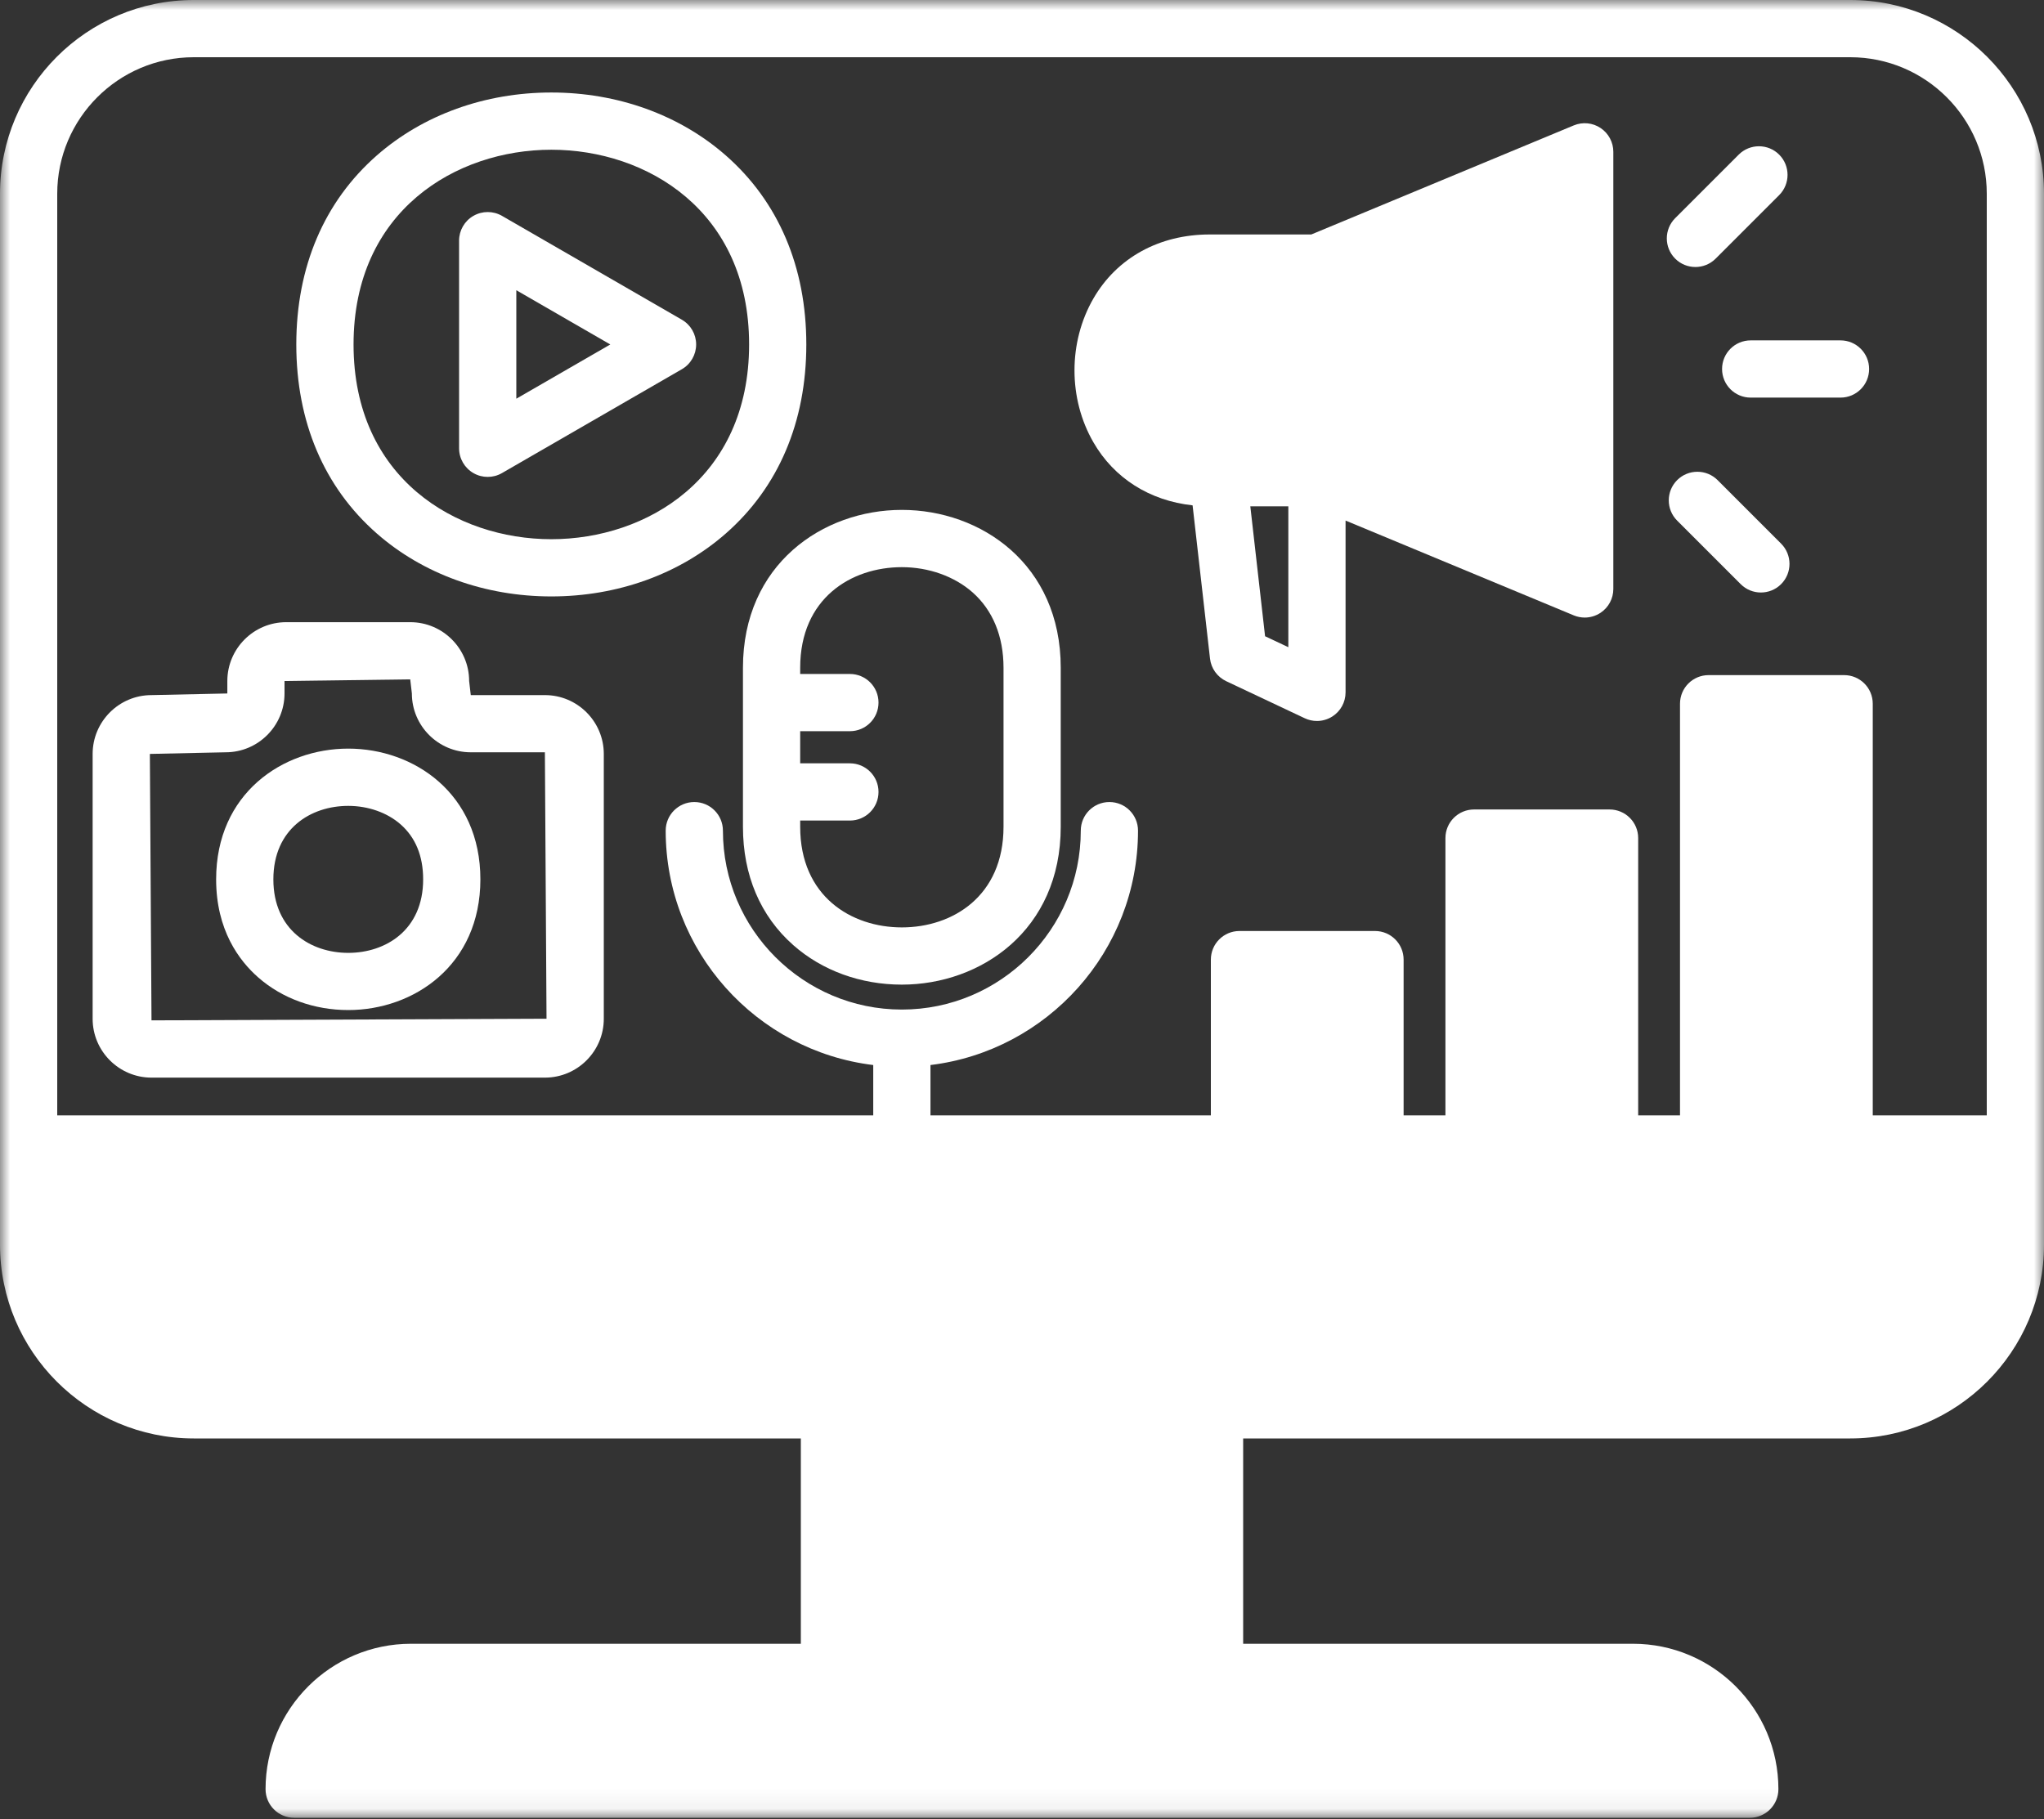 <svg width="100" height="89" viewBox="0 0 100 89" fill="none" xmlns="http://www.w3.org/2000/svg">
<rect x="0" y="0" width="100" height="89" fill="#333333" stroke="none"/>
<mask id="mask0_0_184" style="mask-type:luminance" maskUnits="userSpaceOnUse" x="0" y="0" width="100" height="89">
<path fill-rule="evenodd" clip-rule="evenodd" d="M100 0V88.94H0V0H100V0Z" fill="white"/>
</mask>
<g mask="url(#mask0_0_184)">
<path fill-rule="evenodd" clip-rule="evenodd" d="M0 9.48V60.9C0 66.128 4.252 70.38 9.48 70.38H39.18V80.426H20.106C16.184 80.426 12.992 83.616 12.992 87.54C12.992 88.314 13.618 88.94 14.392 88.94H85.606C86.38 88.94 87.006 88.314 87.006 87.54C87.006 83.618 83.816 80.426 79.892 80.426H60.82V70.38H90.52C95.748 70.38 100 66.128 100 60.9V9.48C100 4.252 95.748 0 90.52 0H9.48C4.252 0 0 4.252 0 9.48V9.48ZM97.2 9.48V54.572H91.622V34.432C91.622 33.658 90.996 33.032 90.222 33.032H83.592C82.818 33.032 82.192 33.658 82.192 34.432V54.572H80.146V41.006C80.146 40.232 79.52 39.606 78.746 39.606H72.116C71.342 39.606 70.716 40.232 70.716 41.006V54.572H68.67V46.952C68.67 46.178 68.044 45.552 67.27 45.552H60.64C59.866 45.552 59.24 46.178 59.24 46.952V54.572H47.988H45.522V52.11C51.236 51.416 55.676 46.54 55.676 40.642C55.676 39.868 55.05 39.242 54.276 39.242C53.502 39.242 52.876 39.868 52.876 40.642C52.876 45.47 48.948 49.396 44.122 49.396C39.296 49.396 35.368 45.468 35.368 40.642C35.368 39.868 34.742 39.242 33.968 39.242C33.194 39.242 32.568 39.868 32.568 40.642C32.568 46.54 37.01 51.416 42.722 52.11V54.572H40.256H2.8V9.48C2.8 5.796 5.796 2.8 9.48 2.8H90.52C94.204 2.8 97.2 5.796 97.2 9.48V9.48Z" fill="white"/>
<path fill-rule="evenodd" clip-rule="evenodd" d="M88.82 54.572H84.99V35.832H88.82V54.572V54.572Z" fill="white"/>
<path fill-rule="evenodd" clip-rule="evenodd" d="M77.346 54.572H73.516V42.406H77.346V54.572V54.572Z" fill="white"/>
<path fill-rule="evenodd" clip-rule="evenodd" d="M65.87 54.572H62.04V48.352H65.87V54.572V54.572Z" fill="white"/>
<path fill-rule="evenodd" clip-rule="evenodd" d="M20.106 83.226H40.58H59.42H79.894C81.782 83.226 83.392 84.446 83.974 86.14H16.026C16.608 84.446 18.218 83.226 20.106 83.226V83.226Z" fill="white"/>
<path fill-rule="evenodd" clip-rule="evenodd" d="M41.98 70.38H58.02V80.426H41.98V70.38V70.38Z" fill="white"/>
<path fill-rule="evenodd" clip-rule="evenodd" d="M40.58 67.58H9.48C5.796 67.58 2.8 64.584 2.8 60.9V57.372H40.256H47.988H97.2V60.9C97.2 64.584 94.204 67.58 90.52 67.58H59.42H40.58V67.58ZM16.264 65.784C18.302 65.784 19.96 64.126 19.96 62.088C19.96 60.05 18.302 58.392 16.264 58.392C14.226 58.392 12.568 60.05 12.568 62.088C12.568 64.126 14.226 65.784 16.264 65.784V65.784Z" fill="white"/>
<path fill-rule="evenodd" clip-rule="evenodd" d="M16.263 61.19C16.757 61.19 17.159 61.592 17.159 62.086C17.159 62.58 16.757 62.982 16.263 62.982C15.769 62.982 15.367 62.58 15.367 62.086C15.367 61.592 15.769 61.19 16.263 61.19V61.19Z" fill="white"/>
<path fill-rule="evenodd" clip-rule="evenodd" d="M29.54 49.846V36.89C29.54 35.302 28.248 34.01 26.66 34.01H23.032L22.952 33.322C22.952 31.734 21.66 30.442 20.072 30.442H14.002C12.414 30.442 11.122 31.734 11.122 33.322V33.93L7.412 34.01C5.824 34.01 4.532 35.302 4.532 36.89V49.846C4.532 51.434 5.824 52.726 7.412 52.726H26.66C28.248 52.726 29.54 51.434 29.54 49.846V49.846ZM13.92 33.928V33.32L20.07 33.24L20.15 33.928C20.15 35.516 21.442 36.808 23.03 36.808H26.658L26.738 49.844L7.412 49.924L7.332 36.888L11.04 36.808C12.628 36.808 13.92 35.516 13.92 33.928V33.928Z" fill="white"/>
<path fill-rule="evenodd" clip-rule="evenodd" d="M23.502 43.024C23.502 38.824 20.25 36.628 17.038 36.628C13.826 36.628 10.574 38.824 10.574 43.024C10.574 45.5 11.694 47 12.634 47.824C13.808 48.854 15.372 49.42 17.038 49.42C20.25 49.42 23.502 47.224 23.502 43.024V43.024ZM20.702 43.026C20.702 45.51 18.862 46.622 17.038 46.622C15.214 46.622 13.374 45.51 13.374 43.026C13.374 40.542 15.214 39.43 17.038 39.43C18.01 39.43 18.942 39.758 19.596 40.332C20.33 40.976 20.702 41.882 20.702 43.026V43.026Z" fill="white"/>
<path fill-rule="evenodd" clip-rule="evenodd" d="M38.813 46.246C40.226 47.492 42.11 48.176 44.121 48.176C47.984 48.176 51.895 45.522 51.895 40.452V32.672C51.895 27.602 47.986 24.948 44.121 24.948C40.258 24.948 36.348 27.604 36.348 32.674V40.454C36.348 42.82 37.2 44.824 38.813 46.246V46.246ZM49.096 32.672V40.452C49.096 43.854 46.598 45.376 44.122 45.376C41.646 45.376 39.148 43.854 39.148 40.452V40.148H41.58C42.354 40.148 42.98 39.522 42.98 38.748C42.98 37.974 42.354 37.348 41.58 37.348H39.148V35.776H41.58C42.354 35.776 42.98 35.15 42.98 34.376C42.98 33.602 42.354 32.976 41.58 32.976H39.148V32.672C39.148 29.272 41.646 27.75 44.122 27.75C45.432 27.75 46.69 28.198 47.578 28.98C48.57 29.856 49.096 31.132 49.096 32.672V32.672Z" fill="white"/>
<path fill-rule="evenodd" clip-rule="evenodd" d="M35.51 26.102C38.086 23.842 39.448 20.644 39.448 16.854C39.448 13.064 38.086 9.866 35.51 7.606C33.246 5.62 30.214 4.526 26.972 4.526C23.73 4.526 20.698 5.62 18.434 7.606C15.858 9.866 14.496 13.064 14.496 16.854C14.496 20.644 15.858 23.842 18.434 26.102C20.698 28.088 23.73 29.182 26.972 29.182C30.214 29.182 33.246 28.088 35.51 26.102V26.102ZM26.973 26.382C22.313 26.382 17.297 23.4 17.297 16.854C17.297 10.308 22.313 7.326 26.973 7.326C31.633 7.326 36.649 10.308 36.649 16.854C36.649 23.4 31.633 26.382 26.973 26.382V26.382Z" fill="white"/>
<path fill-rule="evenodd" clip-rule="evenodd" d="M59.992 33.33L63.832 35.142C64.022 35.232 64.226 35.276 64.43 35.276C64.692 35.276 64.952 35.202 65.18 35.058C65.586 34.802 65.83 34.356 65.83 33.876V25.47L76.992 30.108C77.164 30.18 77.348 30.216 77.53 30.216C77.802 30.216 78.074 30.136 78.308 29.98C78.698 29.72 78.93 29.284 78.93 28.816V7.428C78.93 6.96 78.696 6.524 78.308 6.264C77.918 6.004 77.426 5.956 76.994 6.136L64.154 11.472H59.182C56.716 11.472 54.642 12.614 53.492 14.608C52.26 16.744 52.26 19.504 53.492 21.638C54.506 23.402 56.25 24.498 58.346 24.726L59.198 32.222C59.252 32.704 59.552 33.122 59.992 33.33V33.33ZM63.03 24.772V31.666L61.892 31.13L61.17 24.772H63.03V24.772Z" fill="white"/>
<path fill-rule="evenodd" clip-rule="evenodd" d="M65.83 13.806L76.128 9.526V26.718L65.83 22.438V13.806V13.806Z" fill="white"/>
<path fill-rule="evenodd" clip-rule="evenodd" d="M63.028 14.27V21.972H59.59H59.178C57.308 21.972 56.37 21.028 55.914 20.236C55.182 18.972 55.182 17.272 55.914 16.006C56.372 15.214 57.308 14.27 59.178 14.27H63.028V14.27Z" fill="white"/>
<path fill-rule="evenodd" clip-rule="evenodd" d="M91.444 18.054C91.444 18.828 90.818 19.454 90.044 19.454H85.65C84.876 19.454 84.25 18.828 84.25 18.054C84.25 17.28 84.876 16.654 85.65 16.654H90.044C90.818 16.654 91.444 17.28 91.444 18.054V18.054Z" fill="white"/>
<path fill-rule="evenodd" clip-rule="evenodd" d="M86.15 28.99C85.792 28.99 85.434 28.854 85.16 28.58L82.052 25.472C81.506 24.926 81.506 24.038 82.052 23.492C82.598 22.946 83.486 22.946 84.032 23.492L87.139 26.6C87.685 27.146 87.685 28.034 87.139 28.58C86.865 28.854 86.507 28.99 86.15 28.99V28.99Z" fill="white"/>
<path fill-rule="evenodd" clip-rule="evenodd" d="M85.064 7.566C85.61 7.02 86.498 7.02 87.044 7.566C87.59 8.112 87.59 9 87.044 9.546L83.936 12.654C83.662 12.928 83.304 13.064 82.946 13.064C82.588 13.064 82.228 12.928 81.956 12.654C81.41 12.108 81.41 11.22 81.956 10.674L85.064 7.566V7.566Z" fill="white"/>
<path fill-rule="evenodd" clip-rule="evenodd" d="M24.56 23.146L33.358 18.066C33.792 17.816 34.058 17.354 34.058 16.854C34.058 16.354 33.792 15.892 33.358 15.642L24.56 10.562C24.126 10.312 23.594 10.312 23.16 10.562C22.726 10.812 22.46 11.274 22.46 11.774V21.932C22.46 22.434 22.726 22.896 23.16 23.146C23.376 23.272 23.618 23.334 23.86 23.334C24.102 23.334 24.344 23.272 24.56 23.146V23.146ZM25.26 19.508V14.2L29.858 16.854L25.26 19.508V19.508Z" fill="white"/>
</g>
</svg>

